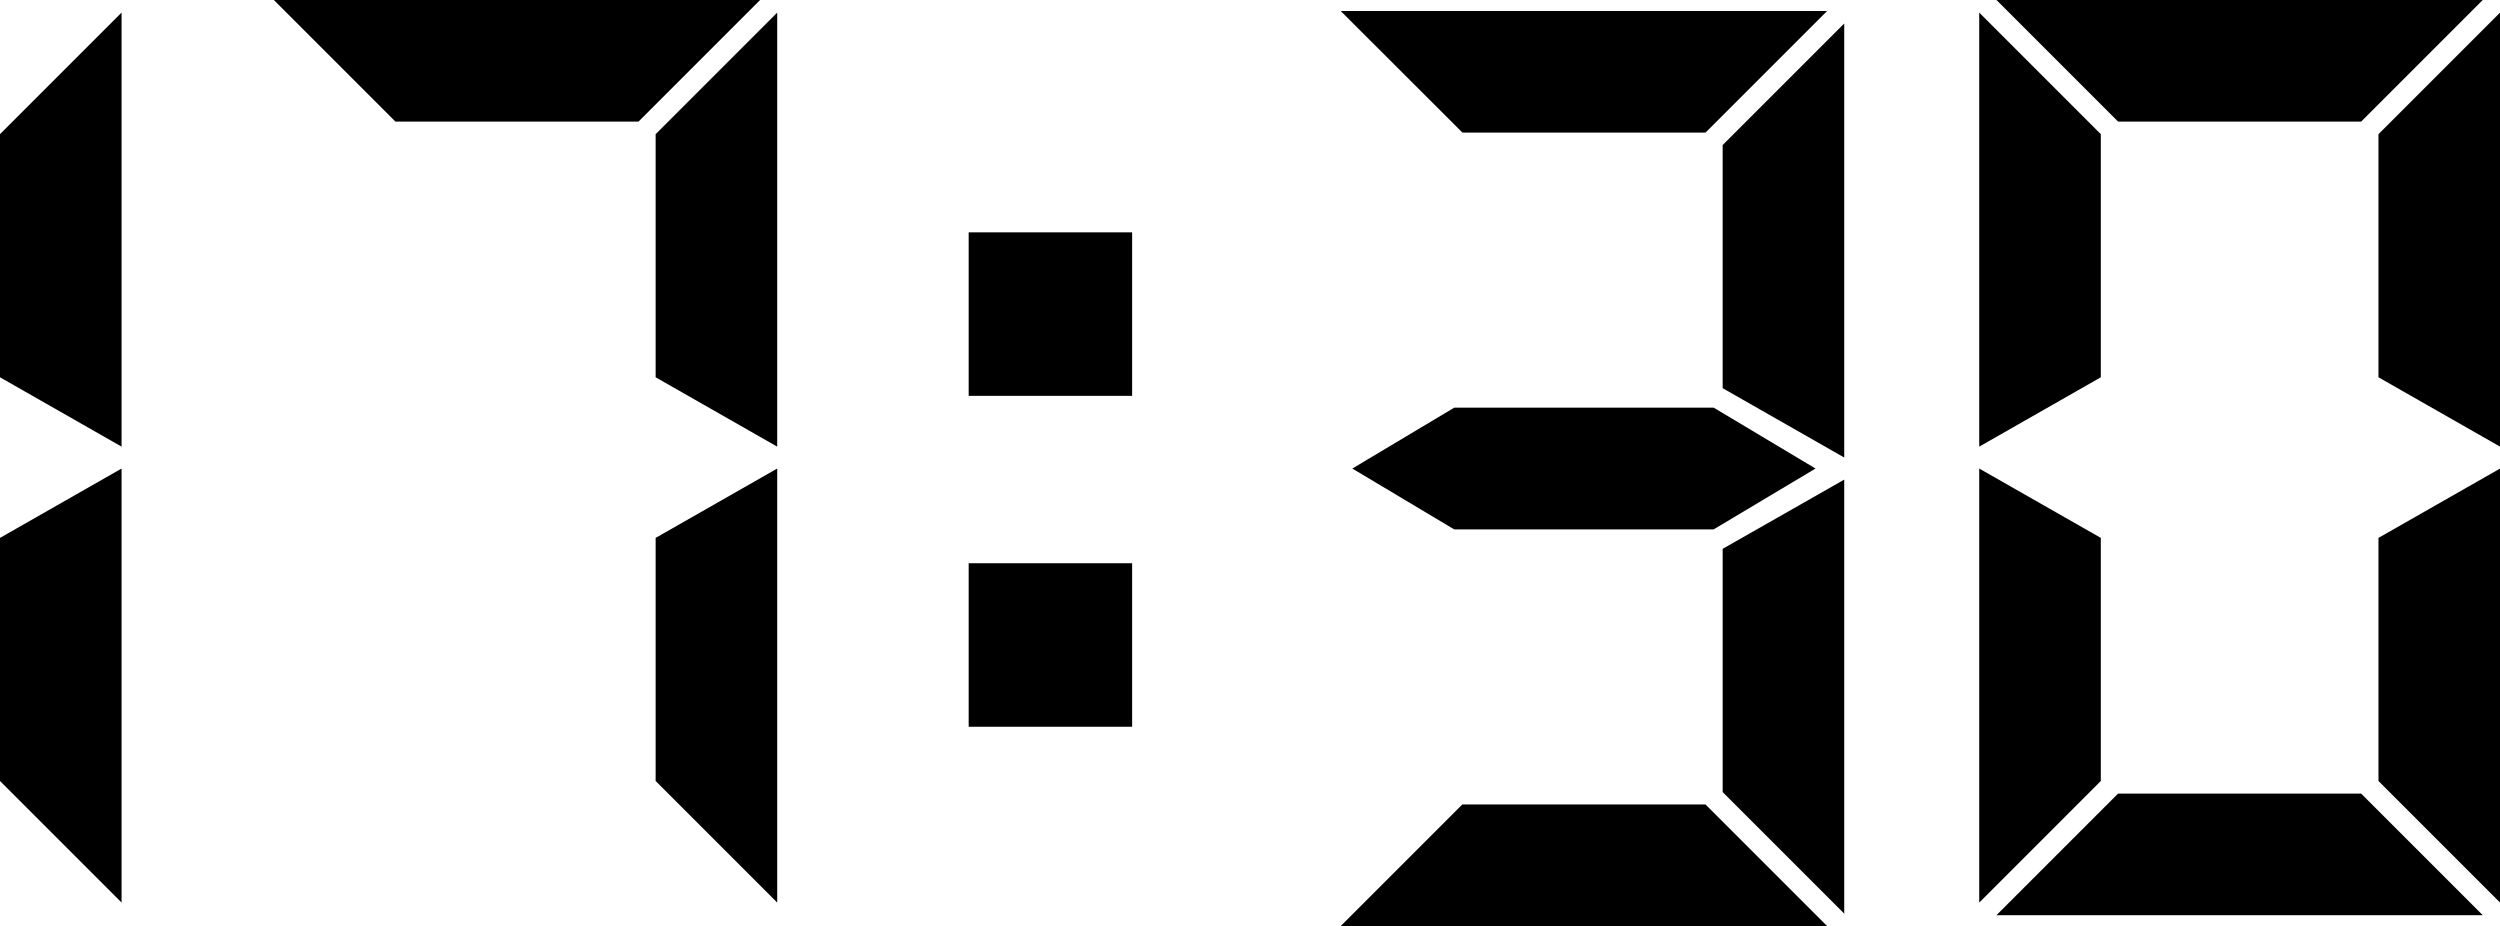 <svg xmlns="http://www.w3.org/2000/svg" width="55.336" height="20.498" viewBox="0 0 55.336 20.498">
  <g id="time-1730" transform="translate(27.668 10.249)">
    <g id="_17:30" data-name="17:30" transform="translate(-27.668 -10.249)">
      <path id="パス_13420" data-name="パス 13420" d="M965.852,289.447l-2.255,1.347h-5.742l-2.255-1.347,2.255-1.347H963.6Z" transform="translate(-925.667 -279.076)"/>
      <path id="パス_13421" data-name="パス 13421" d="M947.4,7.8h10.766l-2.691,2.691h-5.381Z" transform="translate(-917.724 -7.556)"/>
      <path id="パス_13422" data-name="パス 13422" d="M1219.991,16.6v9.607l-2.691-1.535V19.291Z" transform="translate(-1179.17 -16.08)"/>
      <path id="パス_13423" data-name="パス 13423" d="M950.091,568.5l-2.691,2.691h10.766l-2.691-2.691Z" transform="translate(-917.724 -550.693)"/>
      <path id="パス_13424" data-name="パス 13424" d="M1219.991,348.507V338.9l-2.691,1.532v5.385Z" transform="translate(-1179.17 -328.284)"/>
      <path id="パス_13425" data-name="パス 13425" d="M1410.8,0l2.691,2.691h5.381L1421.563,0Z" transform="translate(-1366.609)"/>
      <path id="パス_13426" data-name="パス 13426" d="M1680.7,11.591v5.381l2.691,1.535V8.9Z" transform="translate(-1628.054 -8.621)"/>
      <path id="パス_13427" data-name="パス 13427" d="M1398.6,8.9v9.607l2.691-1.535V11.591Z" transform="translate(-1354.791 -8.621)"/>
      <path id="パス_13428" data-name="パス 13428" d="M1421.563,563.491H1410.8l2.691-2.691h5.381Z" transform="translate(-1366.609 -543.234)"/>
      <path id="パス_13429" data-name="パス 13429" d="M1398.6,340.707V331.1l2.691,1.535v5.381Z" transform="translate(-1354.791 -320.729)"/>
      <path id="パス_13430" data-name="パス 13430" d="M1680.7,332.635v5.381l2.691,2.691V331.1Z" transform="translate(-1628.054 -320.729)"/>
      <path id="パス_13431" data-name="パス 13431" d="M0,11.591v5.381l2.691,1.535V8.9Z" transform="translate(0 -8.621)"/>
      <path id="パス_13432" data-name="パス 13432" d="M0,332.635v5.381l2.691,2.691V331.1Z" transform="translate(0 -320.729)"/>
      <path id="パス_13433" data-name="パス 13433" d="M193.5,0l2.691,2.691h5.381L204.263,0Z" transform="translate(-187.439)"/>
      <path id="パス_13434" data-name="パス 13434" d="M465.991,8.9v9.607L463.3,16.972V11.591Z" transform="translate(-448.788 -8.621)"/>
      <path id="パス_13435" data-name="パス 13435" d="M465.991,340.707V331.1l-2.691,1.535v5.381Z" transform="translate(-448.788 -320.729)"/>
      <rect id="長方形_2753" data-name="長方形 2753" width="3.618" height="3.619" transform="translate(21.441 5.143)"/>
      <rect id="長方形_2754" data-name="長方形 2754" width="3.618" height="3.619" transform="translate(21.441 12.467)"/>
    </g>
  </g>
</svg>
